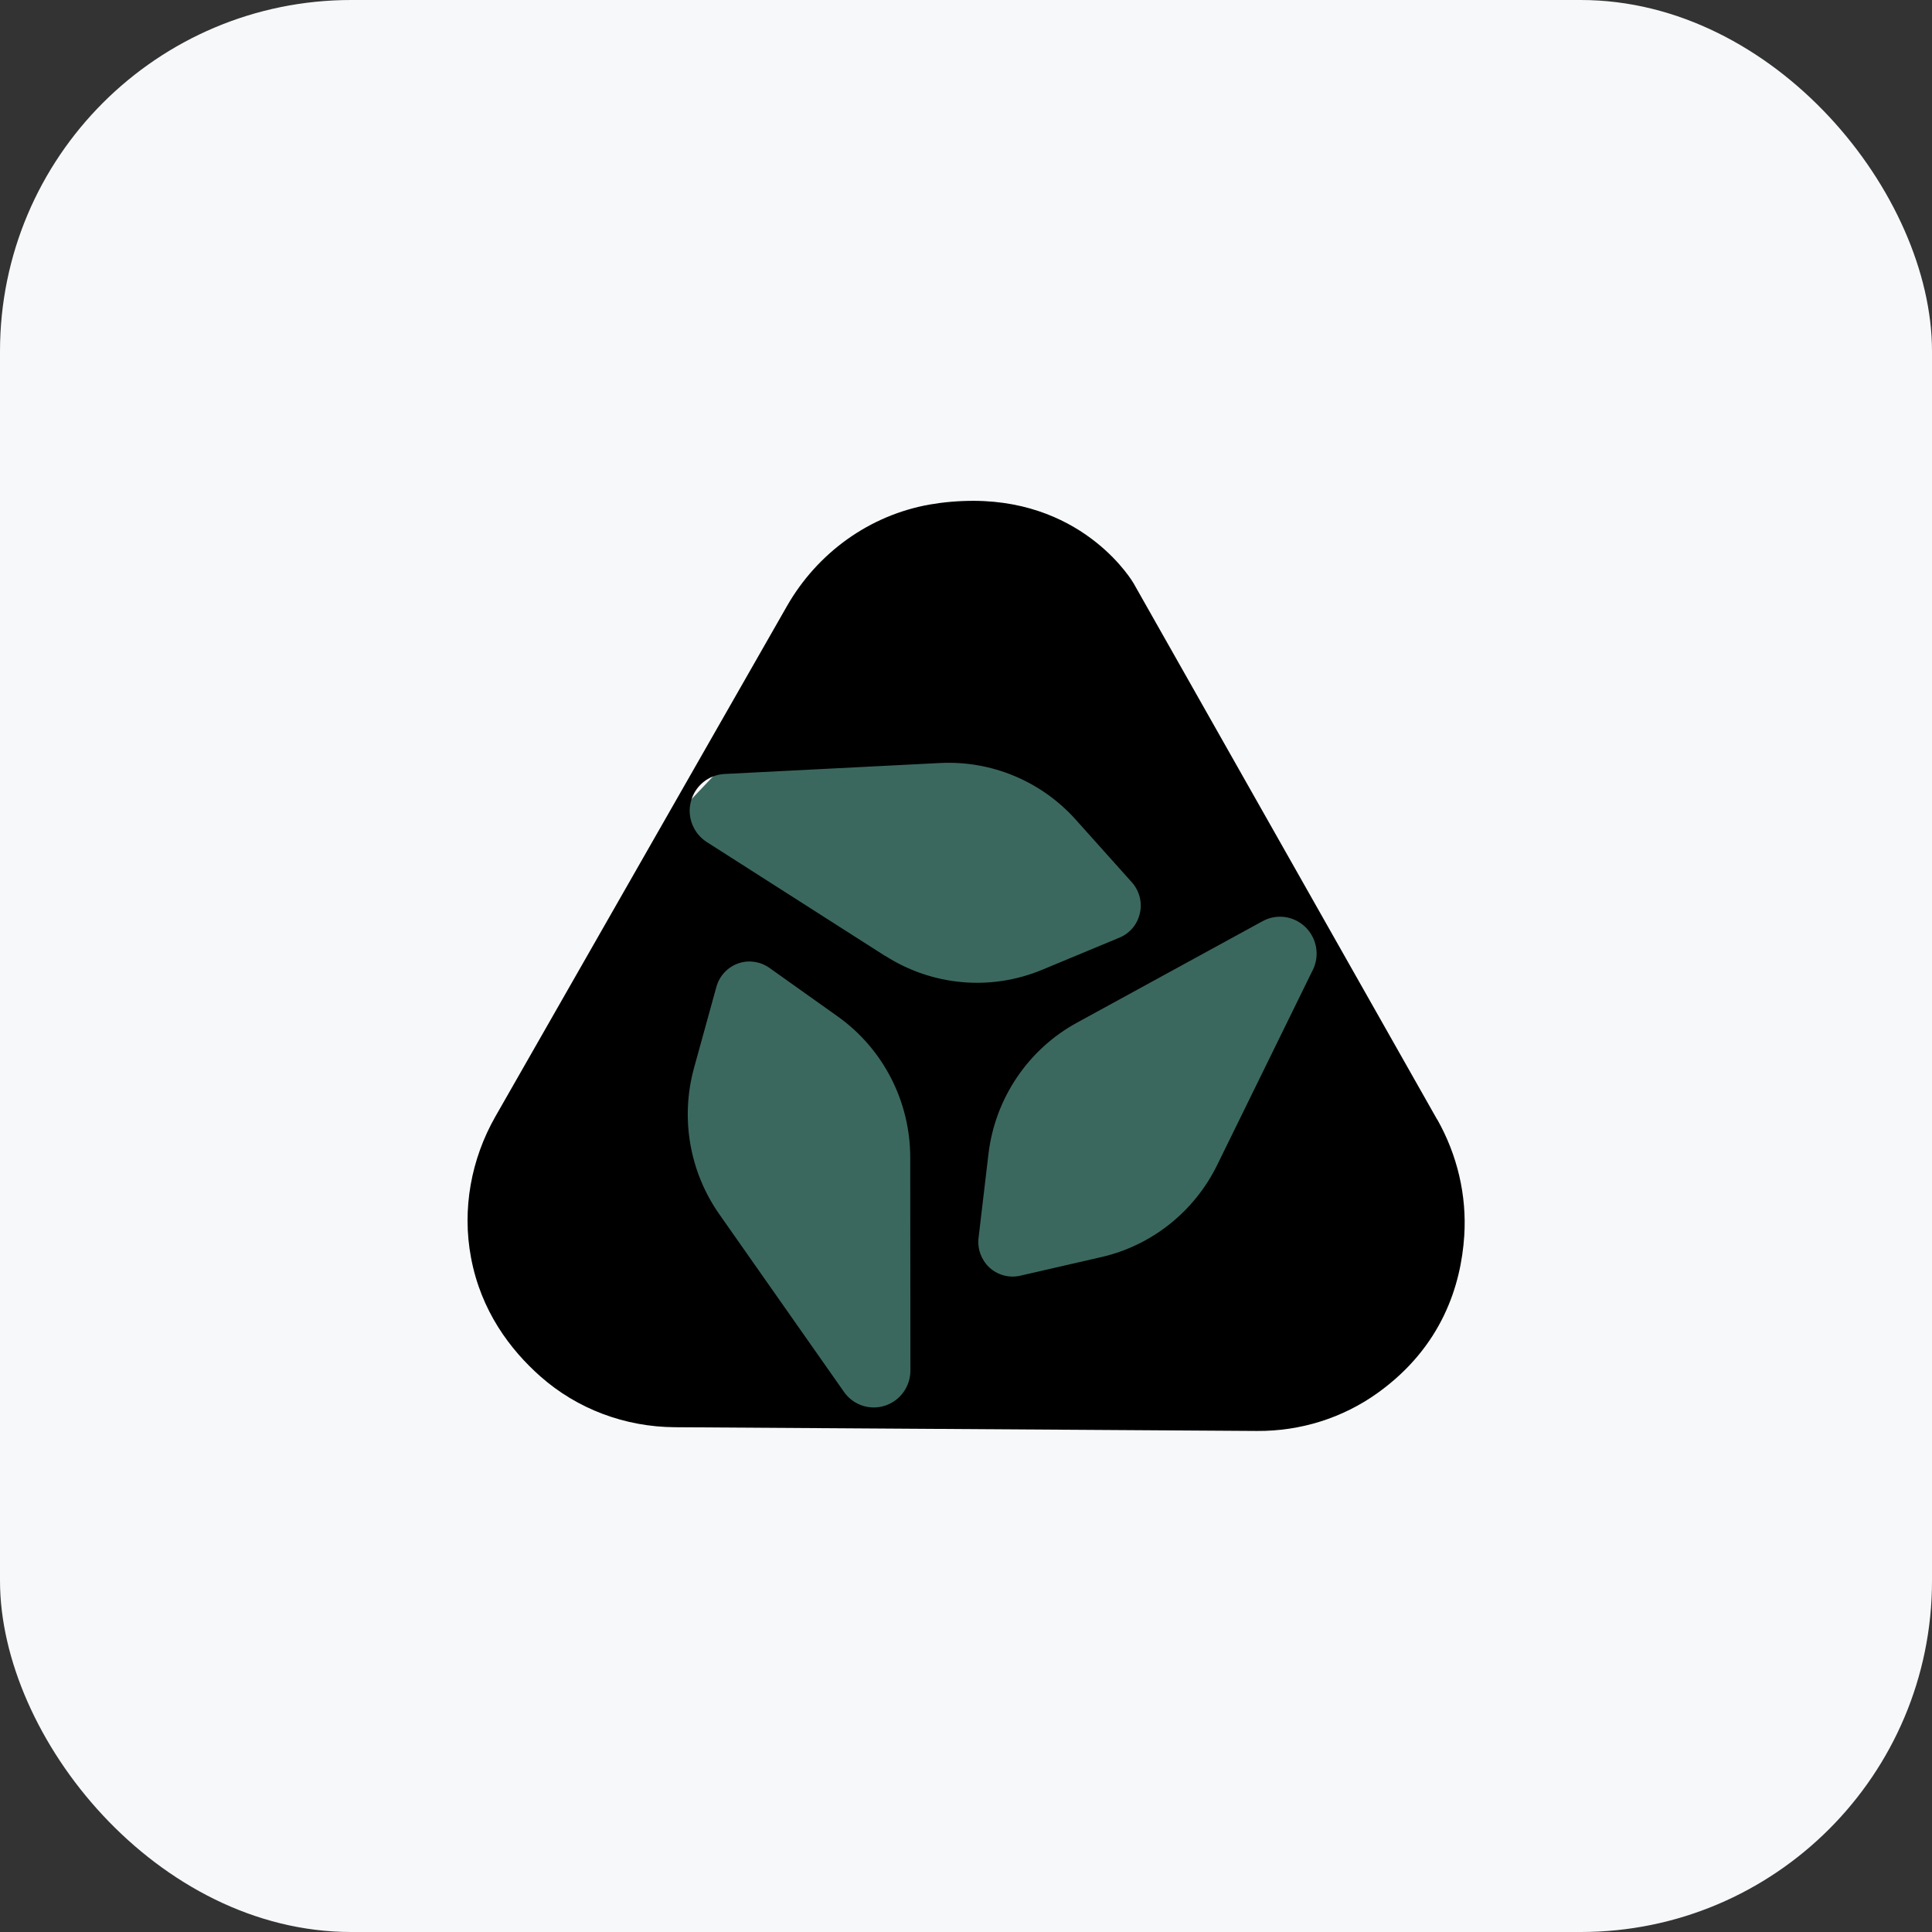 <svg xmlns="http://www.w3.org/2000/svg" width="44" height="44" viewBox="0 0 44 44" fill="none"><rect x="0" y="0" width="44" height="44" fill="#333333" stroke="none"/><rect width="44" height="44" rx="8" fill="#F6F8FA"></rect><path d="M15.7 19.341L12.062 24.702L12.063 26.632L15.7 30.122L18.134 32.495H21.965C21.965 32.495 22.454 31.376 23.328 31.173C24.202 30.969 26.689 30.122 27.058 30.122C27.428 30.122 29.949 28.088 30.016 27.918C30.07 27.783 30.374 23.117 30.016 21.106L27.395 19.341L23.53 16.019L19.598 15.477L17.127 16.747L15.7 18.251V19.341Z" fill="#3B685E"></path><path d="M32.73 25.496L25.817 13.285C25.817 13.285 24.745 11.413 22.174 11.406C21.814 11.406 21.48 11.437 21.171 11.491C19.802 11.734 18.615 12.59 17.921 13.806L11.286 25.421C10.729 26.394 10.519 27.537 10.727 28.641C10.954 29.857 11.618 30.736 12.305 31.345C13.151 32.094 14.242 32.497 15.368 32.504L28.627 32.589C29.613 32.596 30.58 32.297 31.384 31.717C32.84 30.668 33.273 29.27 33.347 28.15C33.408 27.224 33.188 26.302 32.733 25.496H32.73ZM20.159 32.012C19.811 32.127 19.43 32 19.22 31.698L16.38 27.651C15.703 26.684 15.492 25.463 15.806 24.322L16.315 22.476C16.385 22.222 16.577 22.019 16.827 21.936C17.063 21.859 17.32 21.899 17.523 22.043L19.077 23.148C20.113 23.884 20.73 25.083 20.73 26.361L20.734 31.212C20.734 31.576 20.503 31.898 20.159 32.012ZM20.159 21.771L16.095 19.176C15.791 18.98 15.644 18.61 15.733 18.259C15.824 17.901 16.133 17.646 16.5 17.627L21.41 17.377C22.581 17.318 23.719 17.792 24.504 18.672L25.778 20.095C25.953 20.291 26.021 20.562 25.955 20.819C25.895 21.062 25.724 21.26 25.495 21.354L23.737 22.085C22.567 22.573 21.235 22.455 20.164 21.771H20.159ZM29.898 22.09L27.72 26.533C27.199 27.594 26.233 28.363 25.091 28.627L23.237 29.053C22.983 29.112 22.714 29.039 22.524 28.858C22.345 28.685 22.256 28.438 22.286 28.19L22.511 26.286C22.66 25.017 23.413 23.9 24.525 23.292L28.755 20.979C29.073 20.805 29.463 20.859 29.725 21.109C29.991 21.364 30.061 21.762 29.898 22.092V22.09Z" fill="black"></path></svg>
